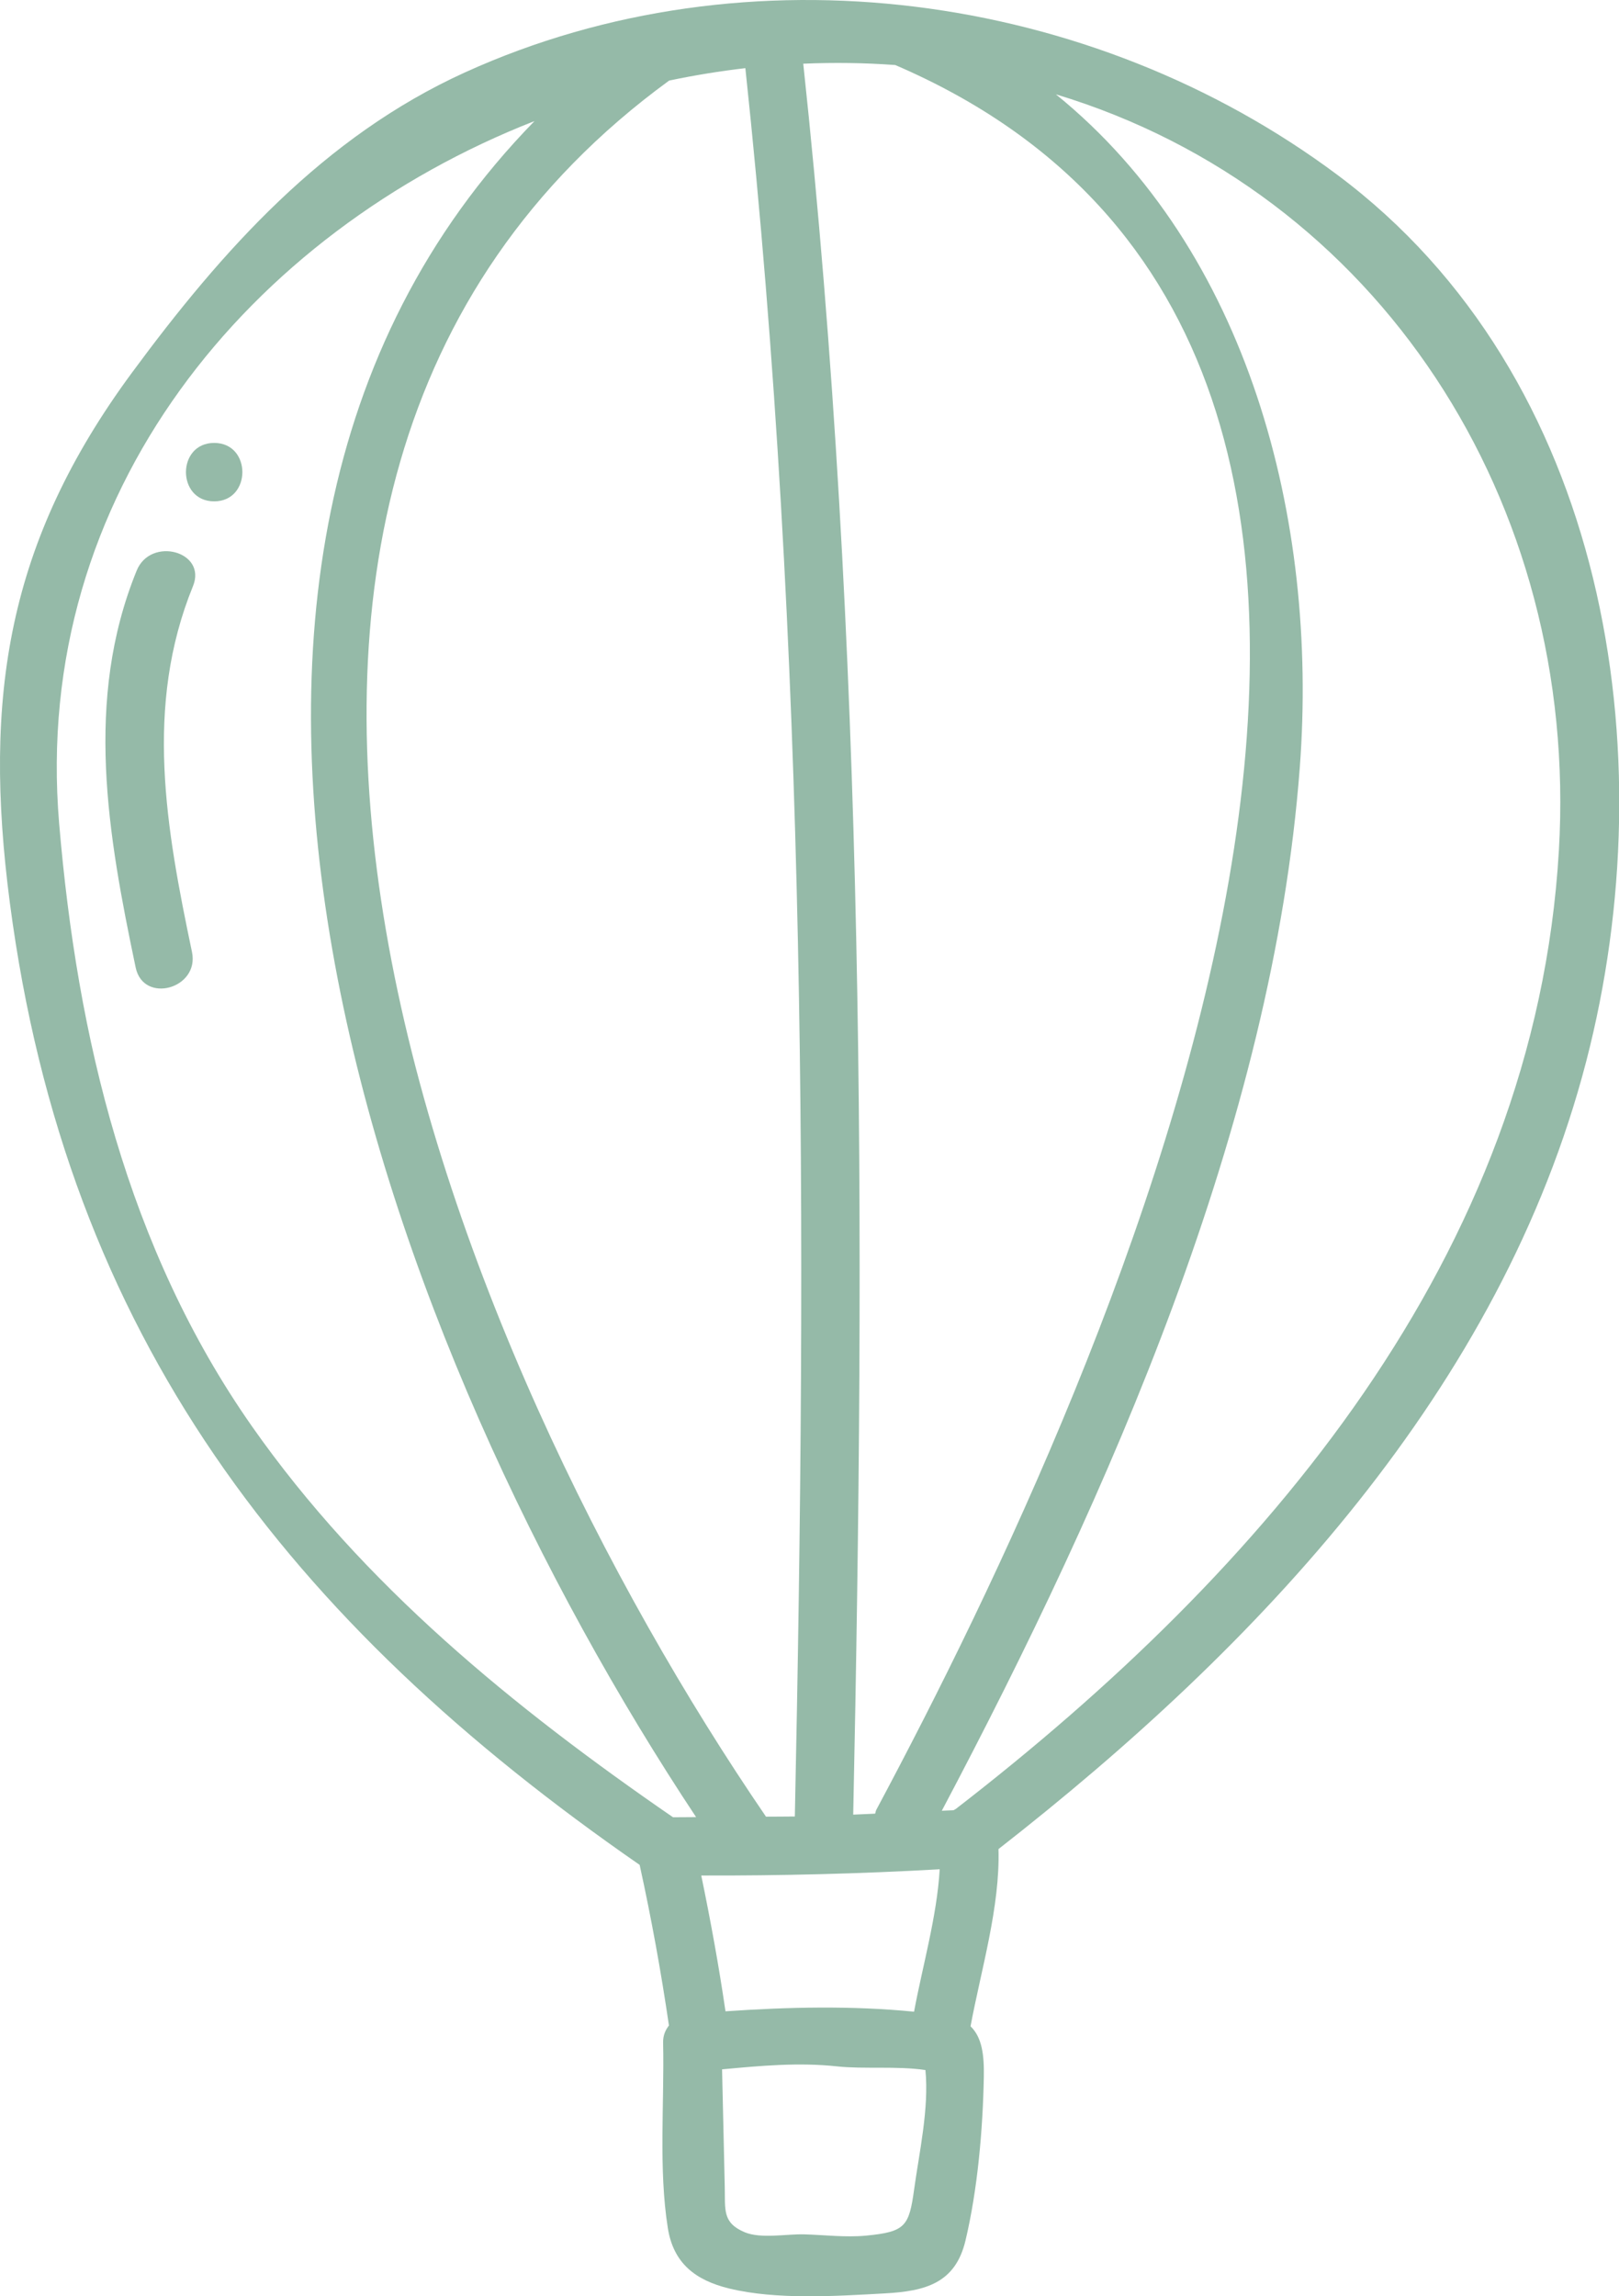 <svg width="55" height="78" viewBox="0 0 55 78" fill="none" xmlns="http://www.w3.org/2000/svg">
<path d="M45.433 5.94C37.085 -0.292 25.398 -1.901 15.801 2.457C11.004 4.636 7.553 8.493 4.477 12.667C0.253 18.4 -0.583 23.655 0.335 30.669C2.263 45.392 9.824 55.099 21.73 63.346C22.126 65.153 22.457 66.971 22.725 68.802C22.606 68.954 22.521 69.139 22.527 69.389C22.573 71.434 22.367 73.662 22.687 75.681C22.875 76.871 23.616 77.453 24.767 77.734C26.384 78.128 28.396 77.993 30.053 77.902C31.443 77.826 32.455 77.556 32.8 76.103C33.213 74.363 33.388 72.34 33.422 70.554C33.437 69.803 33.361 69.205 32.971 68.829C33.326 66.916 33.977 64.779 33.92 62.809C42.761 55.907 50.994 47.184 53.885 36.058C56.609 25.572 54.595 12.781 45.433 5.94ZM30.413 2.209C53.44 12.114 37.816 46.423 29.77 61.474C29.746 61.519 29.747 61.561 29.73 61.606C29.481 61.617 29.234 61.63 28.985 61.639C29.402 41.791 29.406 21.927 27.288 2.164C28.33 2.119 29.373 2.133 30.413 2.209ZM24.646 68.32C24.42 66.773 24.139 65.236 23.823 63.707C26.526 63.715 29.225 63.648 31.923 63.495C31.829 65.104 31.335 66.801 31.052 68.333C28.932 68.123 26.771 68.173 24.646 68.32ZM22.732 2.737C23.588 2.557 24.452 2.416 25.321 2.315C27.424 22.049 27.418 41.882 27.002 61.702C26.675 61.708 26.349 61.704 26.022 61.708C15.277 46 3.44 16.812 22.732 2.737ZM8.553 48.44C4.329 42.408 2.624 35.237 2.01 27.98C1.06 16.759 8.516 7.889 18.159 4.112C3.215 19.404 13.182 45.944 23.647 61.723C23.385 61.721 23.125 61.731 22.863 61.728C17.472 58.017 12.338 53.843 8.553 48.44ZM31.057 74.351C30.882 75.622 30.765 75.811 29.416 75.94C28.731 76.005 28.008 75.916 27.321 75.896C26.73 75.879 25.841 76.055 25.293 75.822C24.531 75.498 24.64 75.055 24.621 74.27C24.59 72.944 24.56 71.618 24.53 70.291C25.833 70.169 27.14 70.049 28.443 70.191C29.342 70.288 30.485 70.172 31.438 70.315C31.566 71.618 31.225 73.127 31.057 74.351ZM52.957 28.902C52.148 42.67 42.937 53.359 32.466 61.449C32.438 61.458 32.419 61.479 32.393 61.49C32.261 61.498 32.127 61.499 31.995 61.507C37.677 50.76 43.246 38.199 44.157 26.057C44.79 17.631 42.403 8.499 35.87 3.204C46.803 6.51 53.656 17.029 52.957 28.902Z" fill="#95BAA8"/>
<path d="M4.643 19.382C2.853 23.774 3.665 28.371 4.609 32.865C4.871 34.114 6.784 33.586 6.522 32.337C5.645 28.154 4.892 23.994 6.556 19.91C7.038 18.728 5.119 18.214 4.643 19.382Z" fill="#95BAA8"/>
<path d="M7.276 15.045C5.999 15.045 5.997 17.03 7.276 17.03C8.552 17.03 8.554 15.045 7.276 15.045Z" fill="#95BAA8"/>
</svg>
